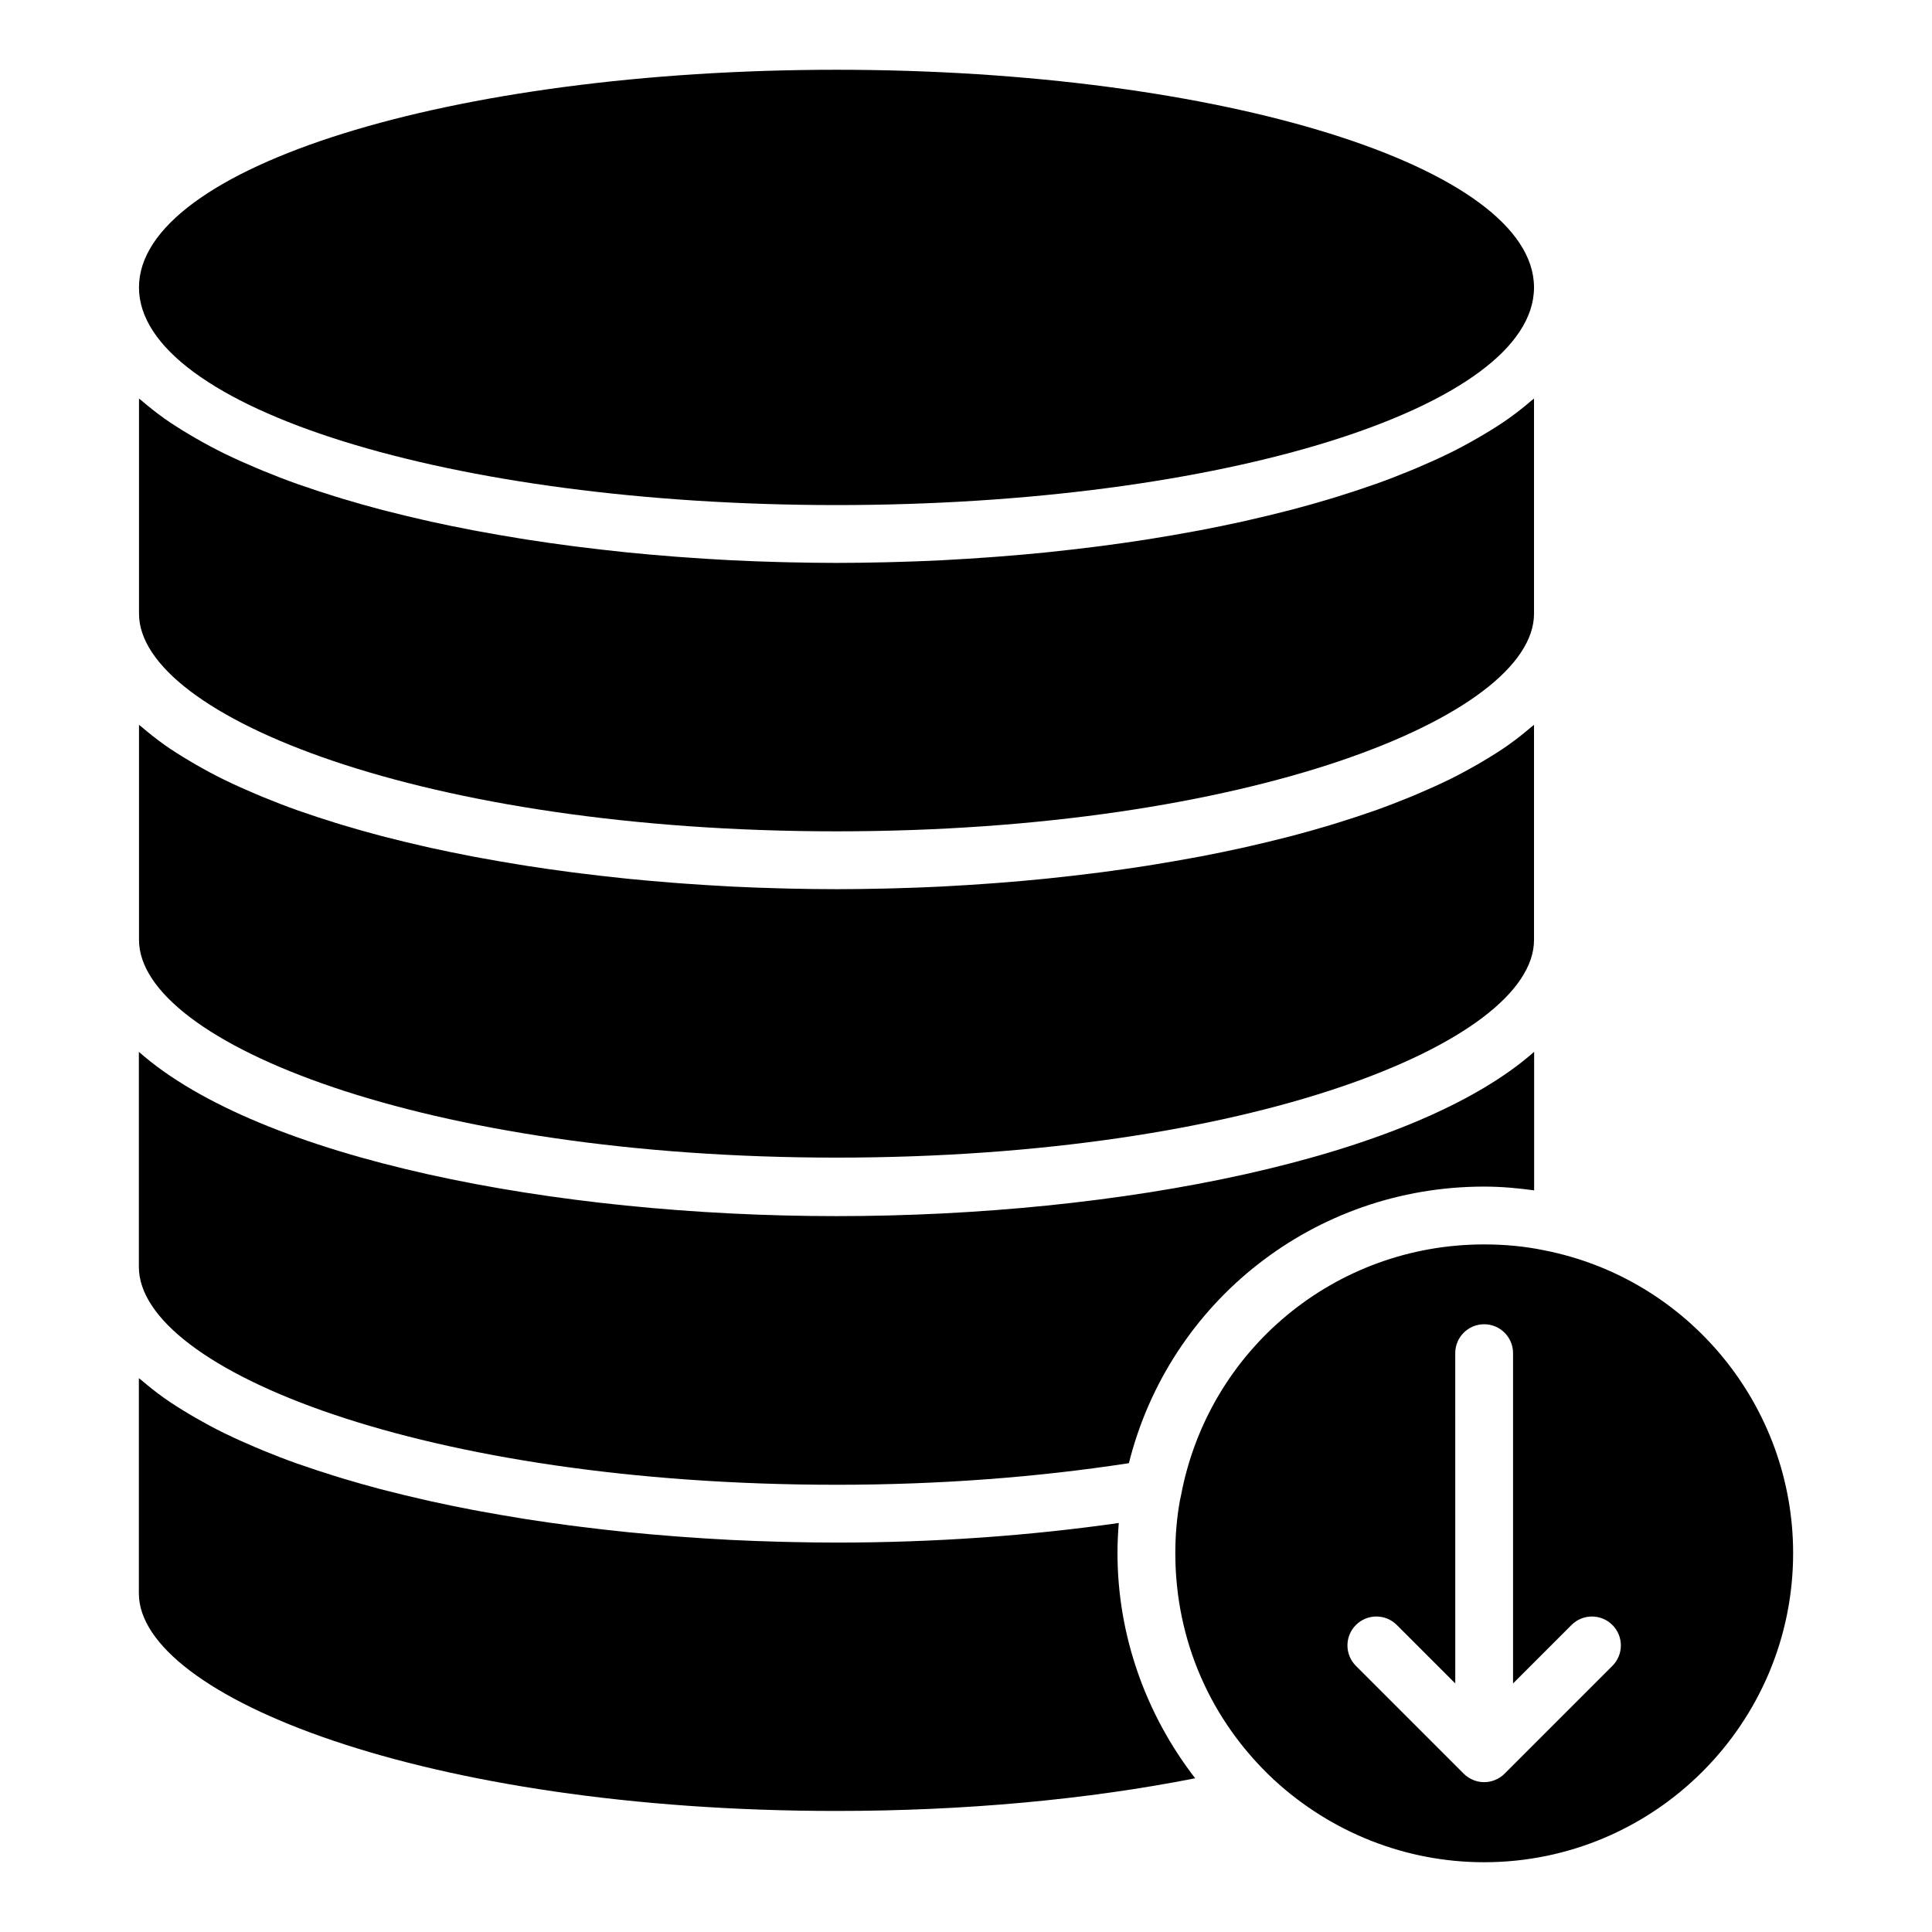 <?xml version="1.0" encoding="UTF-8"?>
<!-- Uploaded to: SVG Repo, www.svgrepo.com, Generator: SVG Repo Mixer Tools -->
<svg fill="#000000" width="800px" height="800px" version="1.1" viewBox="144 144 512 512" xmlns="http://www.w3.org/2000/svg">
 <g>
  <path d="m550.53 220.17c0 31.855-82.758 57.68-184.85 57.68s-184.85-25.824-184.85-57.68 82.758-57.68 184.85-57.68 184.85 25.824 184.85 57.68"/>
  <path d="m440.49 547.61c-23.711 3.379-48.766 5.191-74.809 5.191-4.137 0-8.289-0.062-12.441-0.156-0.996-0.023-1.992-0.047-2.988-0.074-4.113-0.113-8.23-0.262-12.34-0.465-0.371-0.02-0.738-0.043-1.109-0.062-3.824-0.199-7.637-0.441-11.438-0.719-0.965-0.07-1.926-0.137-2.887-0.215-4.043-0.316-8.07-0.664-12.074-1.066-0.633-0.062-1.262-0.137-1.895-0.203-3.527-0.367-7.027-0.773-10.508-1.211-0.922-0.117-1.848-0.227-2.769-0.348-3.891-0.508-7.746-1.059-11.559-1.652-0.766-0.121-1.52-0.25-2.285-0.375-3.305-0.531-6.57-1.098-9.801-1.695-0.809-0.148-1.617-0.293-2.422-0.445-3.676-0.703-7.297-1.445-10.859-2.234-0.828-0.184-1.637-0.375-2.461-0.562-3.07-0.699-6.094-1.43-9.062-2.191-0.672-0.172-1.355-0.336-2.019-0.512-3.383-0.891-6.684-1.828-9.922-2.801-0.805-0.242-1.598-0.492-2.391-0.742-2.871-0.891-5.68-1.812-8.414-2.769-0.461-0.16-0.938-0.312-1.391-0.477-3.031-1.078-5.953-2.215-8.805-3.383-0.719-0.297-1.426-0.594-2.133-0.895-2.676-1.137-5.281-2.297-7.766-3.508-0.191-0.094-0.398-0.18-0.59-0.277-2.609-1.281-5.07-2.621-7.453-3.984-0.598-0.344-1.188-0.688-1.77-1.035-2.336-1.395-4.59-2.812-6.676-4.289-0.121-0.086-0.223-0.176-0.344-0.258-1.977-1.414-3.801-2.875-5.535-4.363-0.242-0.207-0.535-0.402-0.773-0.609v57.031c0 27.277 75.93 57.664 184.88 57.664 33.762 0 66.324-2.984 95.059-8.66-13.16-16.988-20.594-37.98-20.594-59.652 0-2.691 0.129-5.359 0.344-7.996z"/>
  <path d="m365.68 537.48c27.102 0 53.098-1.973 77.488-5.723 10.719-42.859 49.156-73.297 94.121-73.297 4.594 0 8.992 0.41 13.273 1v-36.711c-32.258 28.457-110.37 43.535-184.88 43.535-74.512 0.004-152.62-15.07-184.88-43.531v56.988c0 27.309 75.93 57.738 184.88 57.738z"/>
  <path d="m365.68 364.31c108.93 0 184.85-30.398 184.85-57.68v-57.004c-0.234 0.207-0.52 0.395-0.758 0.598-1.758 1.508-3.606 2.992-5.617 4.426-0.09 0.062-0.168 0.129-0.254 0.195-2.106 1.492-4.387 2.926-6.75 4.332-0.543 0.324-1.094 0.645-1.648 0.965-2.414 1.383-4.914 2.742-7.562 4.043-0.109 0.055-0.23 0.105-0.34 0.156-2.582 1.258-5.297 2.469-8.086 3.648-0.637 0.27-1.27 0.539-1.914 0.801-2.914 1.195-5.902 2.356-9.012 3.465-0.316 0.113-0.648 0.219-0.965 0.328-2.894 1.02-5.883 1.996-8.93 2.941-0.688 0.215-1.367 0.43-2.062 0.637-3.316 1-6.707 1.961-10.18 2.875-0.523 0.137-1.062 0.266-1.586 0.402-3.152 0.812-6.367 1.586-9.637 2.328-0.684 0.156-1.359 0.316-2.047 0.469-3.648 0.805-7.359 1.566-11.129 2.285-0.68 0.129-1.371 0.25-2.055 0.375-3.383 0.629-6.809 1.219-10.27 1.777-0.656 0.105-1.305 0.219-1.965 0.32-3.875 0.605-7.797 1.164-11.754 1.68-0.832 0.109-1.668 0.211-2.504 0.316-3.586 0.449-7.199 0.867-10.836 1.246-0.559 0.059-1.113 0.125-1.672 0.18-4.031 0.406-8.086 0.758-12.16 1.074-0.934 0.074-1.867 0.141-2.805 0.207-3.828 0.277-7.668 0.523-11.516 0.723-0.355 0.02-0.707 0.043-1.062 0.062-4.117 0.203-8.242 0.352-12.367 0.465-0.984 0.027-1.965 0.051-2.949 0.074-4.156 0.094-8.312 0.156-12.453 0.156-4.144 0-8.297-0.062-12.453-0.156-0.984-0.023-1.965-0.047-2.949-0.074-4.125-0.113-8.25-0.262-12.367-0.465-0.355-0.02-0.707-0.043-1.062-0.062-3.852-0.199-7.688-0.445-11.516-0.723-0.938-0.066-1.871-0.133-2.805-0.207-4.074-0.316-8.133-0.672-12.16-1.074-0.562-0.055-1.113-0.121-1.672-0.18-3.637-0.379-7.25-0.797-10.836-1.246-0.836-0.105-1.672-0.207-2.504-0.316-3.957-0.516-7.879-1.074-11.754-1.68-0.66-0.102-1.309-0.215-1.965-0.32-3.465-0.555-6.887-1.148-10.27-1.777-0.684-0.125-1.375-0.246-2.055-0.375-3.769-0.719-7.481-1.48-11.129-2.285-0.688-0.152-1.363-0.312-2.047-0.469-3.266-0.742-6.481-1.516-9.637-2.328-0.527-0.137-1.062-0.266-1.586-0.402-3.473-0.914-6.863-1.875-10.18-2.875-0.695-0.211-1.375-0.426-2.062-0.637-3.051-0.945-6.035-1.922-8.93-2.941-0.316-0.113-0.648-0.215-0.965-0.328-3.109-1.109-6.102-2.269-9.012-3.465-0.645-0.266-1.277-0.535-1.914-0.801-2.785-1.18-5.504-2.387-8.086-3.648-0.109-0.055-0.23-0.105-0.34-0.156-2.648-1.301-5.148-2.656-7.562-4.043-0.559-0.32-1.105-0.641-1.648-0.965-2.363-1.406-4.644-2.84-6.75-4.332-0.09-0.062-0.168-0.129-0.254-0.195-2.008-1.434-3.859-2.914-5.617-4.426-0.238-0.203-0.527-0.391-0.758-0.598v57.004c-0.008 27.281 75.906 57.68 184.84 57.68z"/>
  <path d="m365.68 450.78c108.93 0 184.85-30.398 184.85-57.68v-57.008c-0.234 0.207-0.52 0.395-0.758 0.598-1.758 1.508-3.606 2.992-5.617 4.426-0.09 0.062-0.168 0.129-0.254 0.195-2.106 1.492-4.387 2.926-6.75 4.332-0.543 0.324-1.094 0.645-1.648 0.965-2.414 1.383-4.914 2.742-7.562 4.043-0.109 0.055-0.23 0.105-0.34 0.156-2.582 1.258-5.297 2.469-8.086 3.648-0.637 0.27-1.27 0.539-1.914 0.801-2.914 1.195-5.902 2.356-9.012 3.465-0.316 0.113-0.648 0.219-0.965 0.328-2.894 1.02-5.883 1.996-8.93 2.941-0.688 0.215-1.367 0.43-2.062 0.637-3.316 1-6.707 1.961-10.18 2.875-0.523 0.137-1.062 0.266-1.586 0.402-3.152 0.812-6.367 1.586-9.637 2.328-0.684 0.156-1.359 0.316-2.047 0.469-3.648 0.805-7.359 1.566-11.129 2.285-0.68 0.129-1.371 0.25-2.055 0.375-3.383 0.629-6.809 1.219-10.27 1.777-0.656 0.105-1.305 0.219-1.965 0.32-3.875 0.605-7.797 1.164-11.754 1.68-0.832 0.109-1.668 0.211-2.504 0.316-3.586 0.449-7.199 0.867-10.836 1.246-0.559 0.059-1.113 0.125-1.672 0.18-4.031 0.406-8.086 0.758-12.16 1.074-0.934 0.074-1.867 0.141-2.805 0.207-3.828 0.277-7.668 0.523-11.516 0.723-0.355 0.02-0.707 0.043-1.062 0.062-4.117 0.203-8.242 0.352-12.367 0.465-0.984 0.027-1.965 0.051-2.949 0.074-4.156 0.094-8.312 0.156-12.453 0.156-4.144 0-8.297-0.062-12.453-0.156-0.984-0.023-1.965-0.047-2.949-0.074-4.125-0.113-8.25-0.262-12.367-0.465-0.355-0.02-0.707-0.043-1.062-0.062-3.852-0.199-7.688-0.445-11.516-0.723-0.938-0.066-1.871-0.133-2.805-0.207-4.074-0.316-8.133-0.672-12.16-1.074-0.562-0.055-1.113-0.121-1.672-0.18-3.637-0.379-7.25-0.797-10.836-1.246-0.836-0.105-1.672-0.207-2.504-0.316-3.957-0.516-7.879-1.074-11.754-1.68-0.66-0.102-1.309-0.215-1.965-0.32-3.465-0.555-6.887-1.148-10.27-1.777-0.684-0.125-1.375-0.246-2.055-0.375-3.769-0.719-7.481-1.48-11.129-2.285-0.688-0.152-1.363-0.312-2.047-0.469-3.266-0.742-6.481-1.516-9.637-2.328-0.527-0.137-1.062-0.266-1.586-0.402-3.473-0.914-6.863-1.875-10.18-2.875-0.695-0.211-1.375-0.426-2.062-0.637-3.051-0.945-6.035-1.922-8.93-2.941-0.316-0.113-0.648-0.215-0.965-0.328-3.109-1.109-6.102-2.269-9.012-3.465-0.645-0.266-1.277-0.535-1.914-0.801-2.785-1.18-5.504-2.387-8.086-3.648-0.109-0.055-0.23-0.105-0.34-0.156-2.648-1.301-5.148-2.656-7.562-4.043-0.559-0.32-1.105-0.641-1.648-0.965-2.363-1.406-4.644-2.84-6.75-4.332-0.09-0.062-0.168-0.129-0.254-0.195-2.008-1.434-3.859-2.914-5.617-4.426-0.238-0.203-0.527-0.391-0.758-0.598v57.008c-0.008 27.281 75.906 57.68 184.84 57.68z"/>
  <path d="m553.06 475.31c-4.953-1.016-10.227-1.527-15.77-1.527-39.512 0-73.031 27.898-80.309 66.516-0.012 0.043-0.016 0.086-0.027 0.129-0.078 0.426-0.199 0.832-0.273 1.258-0.809 4.504-1.211 9.164-1.211 13.918 0 22.973 9.25 44.27 26.047 59.973 15.305 14.133 35.121 21.934 55.773 21.934 45.16 0 81.906-36.746 81.906-81.906 0-39.09-27.816-72.855-66.137-80.293zm18.242 110.16-28.566 28.57c-0.699 0.703-1.539 1.262-2.469 1.652-0.926 0.387-1.926 0.598-2.949 0.598-1.023 0-2.023-0.207-2.949-0.598-0.93-0.387-1.77-0.949-2.469-1.652l-28.57-28.57c-2.992-2.992-2.992-7.84 0-10.836 2.992-2.992 7.84-2.992 10.836 0l15.496 15.496-0.008-87.531c0-4.231 3.43-7.66 7.66-7.66s7.66 3.43 7.66 7.66v87.531l15.492-15.492c2.992-2.992 7.84-2.992 10.836 0 2.992 2.984 2.992 7.836 0 10.832z"/>
 </g>
</svg>